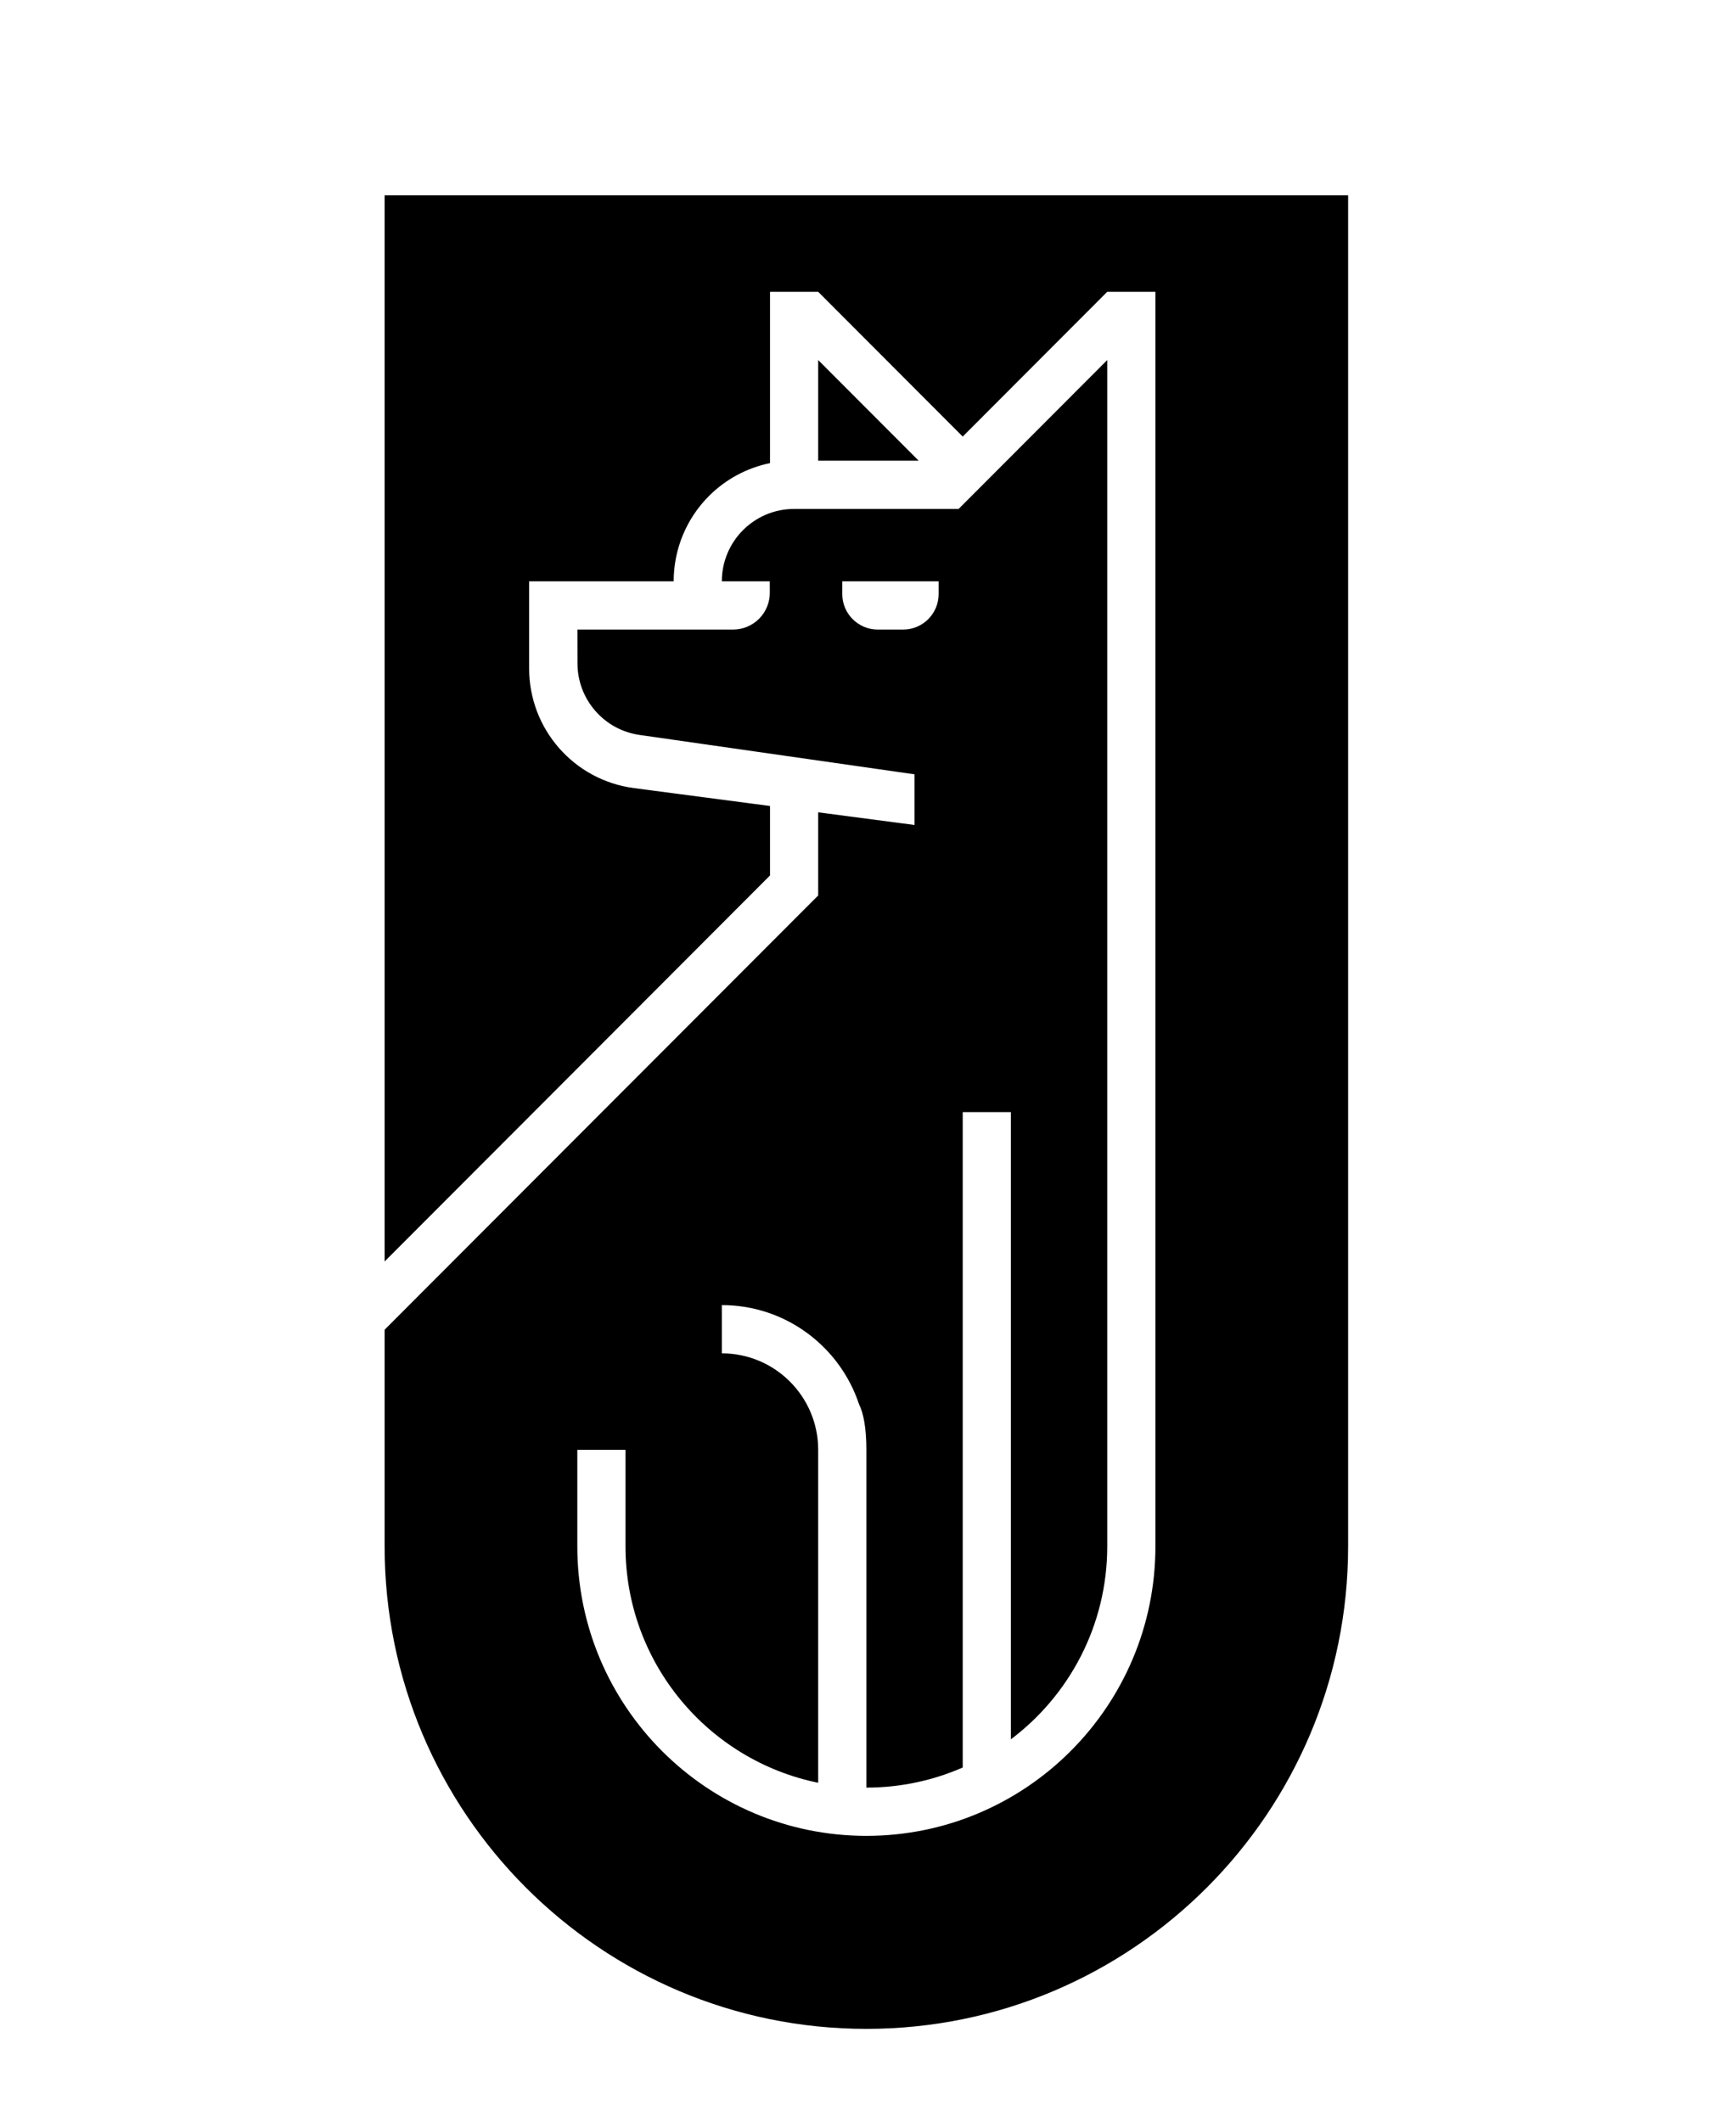 <?xml version="1.0" encoding="UTF-8" standalone="no"?>
<!DOCTYPE svg PUBLIC "-//W3C//DTD SVG 1.1//EN" "http://www.w3.org/Graphics/SVG/1.1/DTD/svg11.dtd">
<svg width="100%" height="100%" viewBox="0 0 1080 1320" version="1.1" xmlns="http://www.w3.org/2000/svg" xmlns:xlink="http://www.w3.org/1999/xlink" xml:space="preserve" xmlns:serif="http://www.serif.com/" style="fill-rule:evenodd;clip-rule:evenodd;stroke-linejoin:round;stroke-miterlimit:2;">
    <g transform="matrix(1,0,0,1,0,-2080)">
        <g id="Jakkaru_Icon_black" transform="matrix(0.415,0,0,0.508,0,-270.108)">
            <rect x="0" y="4629" width="2600" height="2600" style="fill:none;"/>
            <g transform="matrix(3.359,0,0,3.238,-21357.7,4391.02)">
                <path d="M6530,549.756L6530,146.5L6960,146.5L6960,657.5C6960,758.224 6863.66,840 6745,840C6626.34,840 6530,758.224 6530,657.5L6530,575.565L6723.58,411.25L6723.43,411.125L6723.5,411.125L6723.5,379.872L6766.5,384.662L6766.5,365.5L6643.76,350.602C6627.9,348.678 6616.11,337.165 6616.07,323.568L6616.04,310.75L6685.49,310.75C6689.86,310.75 6694.05,309.271 6697.14,306.642C6700.22,304.012 6701.94,300.447 6701.91,296.738L6701.89,292.5L6680.5,292.5C6680.5,277.381 6694.94,265.125 6712.75,265.125L6786.16,265.125L6852.5,208.809L6852.5,657.5C6852.5,687.327 6835.6,713.831 6809.5,730.486L6809.5,493.25L6788,493.25L6788,741.146C6774.83,746.036 6760.28,748.75 6745,748.75L6745,621C6745,612.645 6743.69,607.072 6741.73,603.746C6733.2,581.972 6709,566.25 6680.5,566.25L6680.5,584.5C6704.23,584.5 6723.5,600.855 6723.5,621L6723.5,746.921C6674.46,738.457 6637.5,701.613 6637.5,657.5L6637.5,621L6616,621L6616,657.5C6616,717.935 6673.8,767 6745,767C6816.2,767 6874,717.935 6874,657.5L6874,183L6852.5,183L6788,237.75L6723.5,183L6702,183L6702,247.796C6691.75,249.572 6682.25,253.865 6674.74,260.238C6664.66,268.794 6659,280.398 6659,292.498L6659,292.5L6594.5,292.5L6594.5,325.472C6594.5,348.375 6614.5,367.729 6641.26,370.709L6702,377.477L6702,403.756L6530,549.756ZM6723.5,246.875L6723.5,208.809L6768.34,246.875L6723.5,246.875ZM6777.25,292.5L6734.25,292.5L6734.25,297.308C6734.25,304.732 6741.34,310.75 6750.09,310.75L6761.41,310.75C6770.16,310.75 6777.25,304.732 6777.25,297.308L6777.25,292.5Z"/>
            </g>
        </g>
    </g>
</svg>
